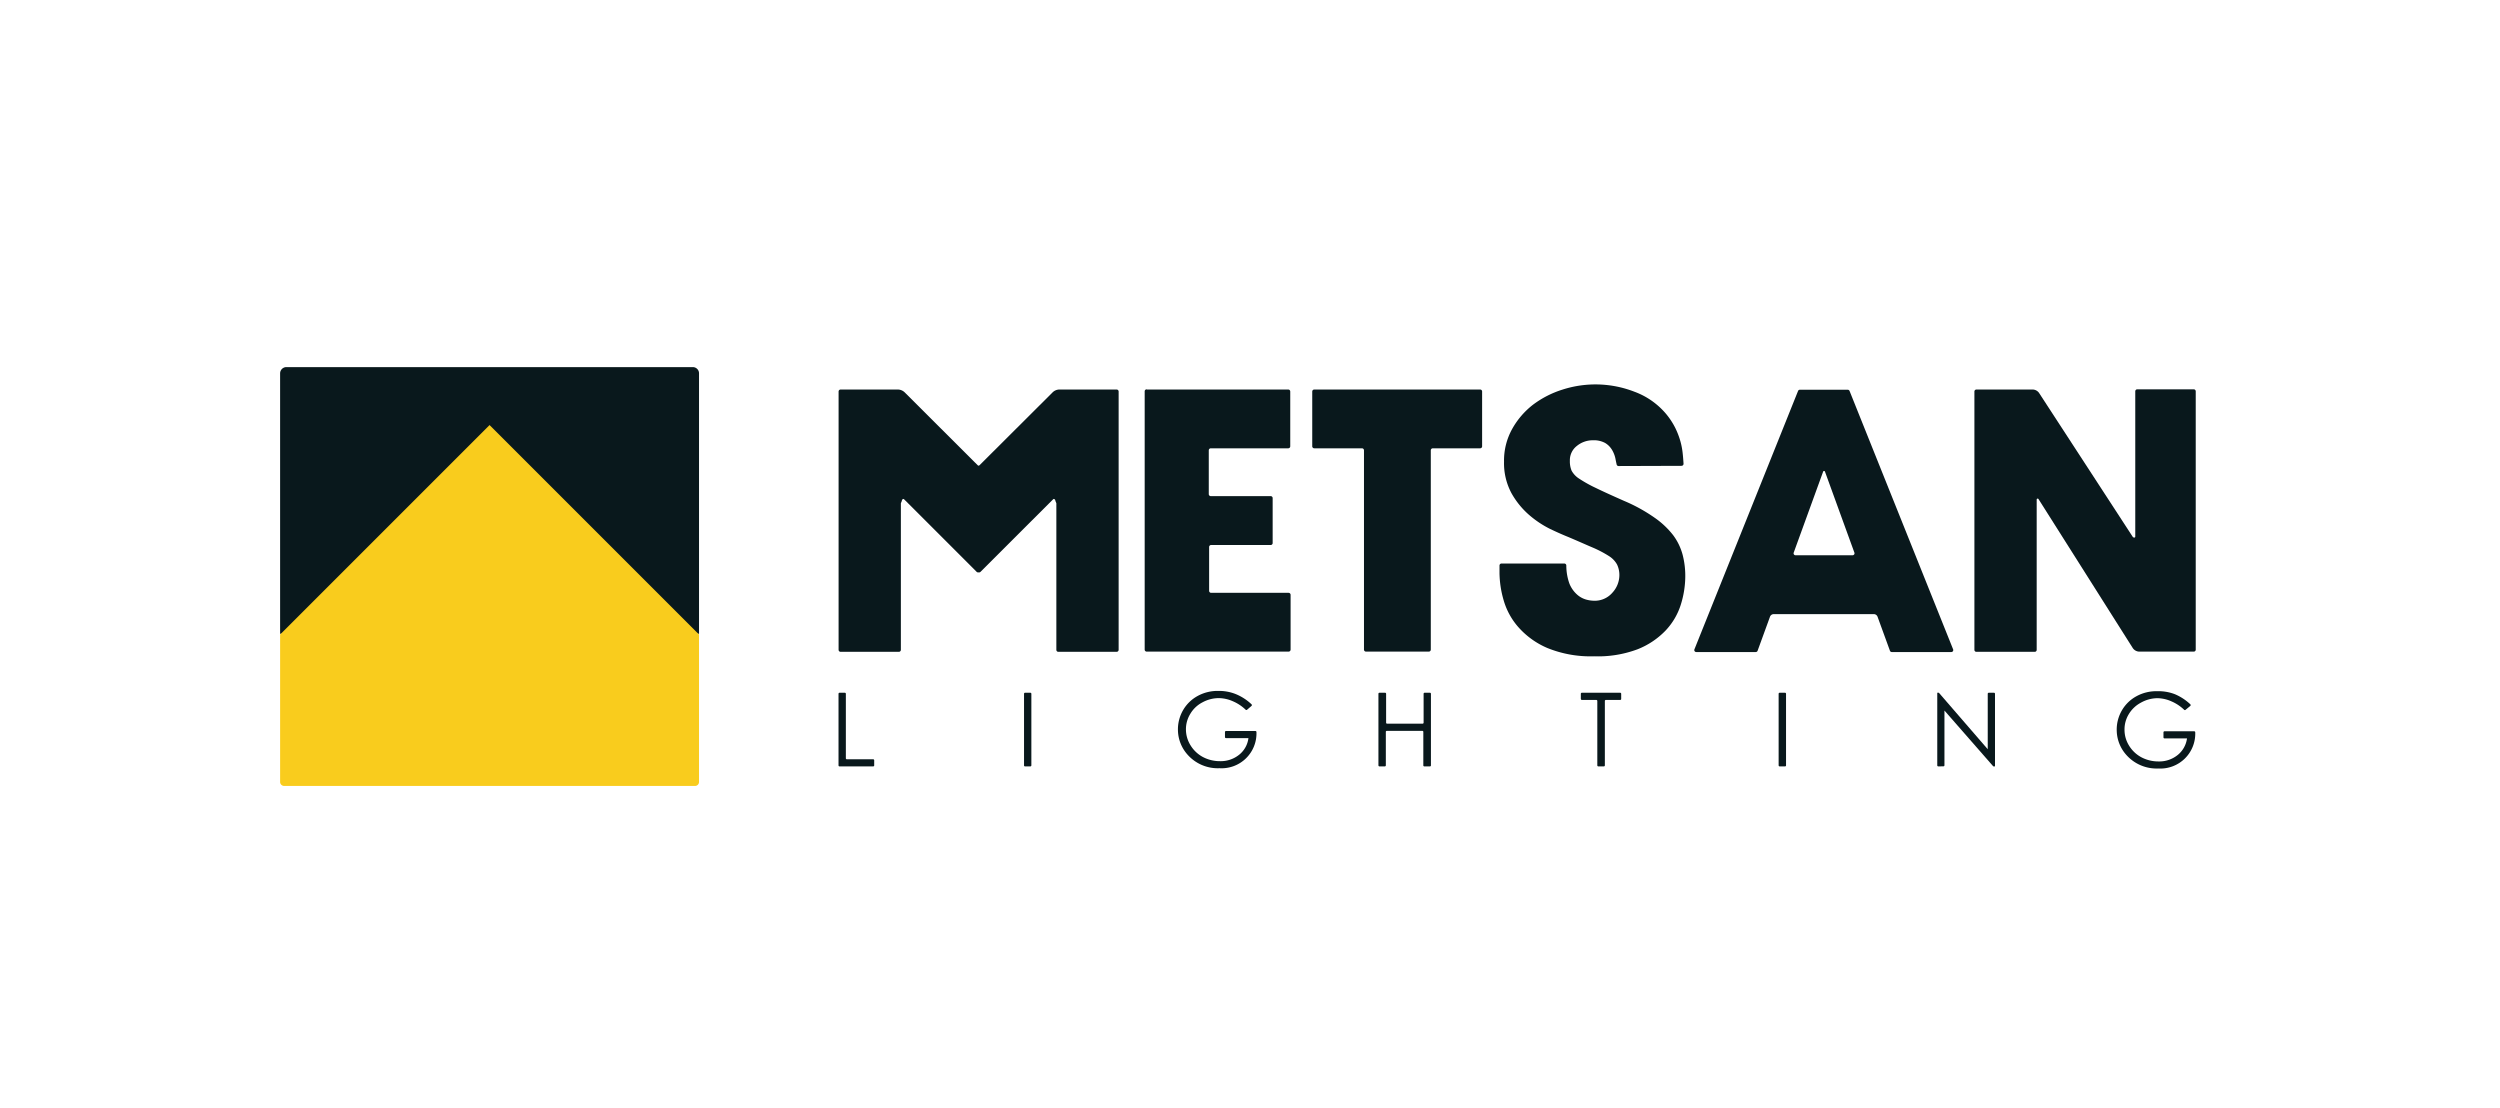 
<svg id="Layer_1" data-name="Layer 1" xmlns="http://www.w3.org/2000/svg" viewBox="0 0 358.07 158.7"><defs><style>.cls-1{fill:#09181c;}.cls-2{fill:#f9cc1d;}</style></defs><path class="cls-1" d="M100.12,90.78h-60V53.48a.9.9,0,0,1,.9-.9H99.23a.89.89,0,0,1,.89.9Z"/><path class="cls-2" d="M100.12,90.88l-30-30-30,30V112a.58.58,0,0,0,.57.57H99.55a.57.57,0,0,0,.57-.57Z"/><path class="cls-1" d="M164.24,55.79h20.28a.29.29,0,0,1,.28.29v7.85a.29.29,0,0,1-.28.28h-11.1a.29.29,0,0,0-.29.29v6.28a.29.29,0,0,0,.29.28H182a.28.28,0,0,1,.28.29v6.43a.28.28,0,0,1-.28.28h-8.53a.29.29,0,0,0-.29.29v6.28a.29.29,0,0,0,.29.28h11.1a.29.29,0,0,1,.28.29v7.85a.29.29,0,0,1-.28.28H164.24a.29.29,0,0,1-.29-.28v-37a.29.29,0,0,1,.29-.29"/><path class="cls-1" d="M195.07,64.21h-6.83a.29.29,0,0,1-.29-.28V56.08a.29.29,0,0,1,.29-.29H212a.28.28,0,0,1,.28.29v7.85a.28.28,0,0,1-.28.28h-6.78a.29.29,0,0,0-.29.29V93.05a.29.29,0,0,1-.29.28h-9a.29.29,0,0,1-.28-.28V64.5a.29.29,0,0,0-.29-.29"/><path class="cls-1" d="M231.83,66.75a.28.28,0,0,1-.28-.22q-.09-.39-.18-.87a4.08,4.08,0,0,0-.48-1.22,2.85,2.85,0,0,0-1-1,3.37,3.37,0,0,0-1.75-.38,3.58,3.58,0,0,0-2.29.81,2.58,2.58,0,0,0-1,2.13,3.44,3.44,0,0,0,.25,1.42,3.14,3.14,0,0,0,1.1,1.15,18.59,18.59,0,0,0,2.35,1.31c1,.49,2.37,1.11,4.06,1.86a23.35,23.35,0,0,1,4.33,2.38,12.06,12.06,0,0,1,2.7,2.53A8.24,8.24,0,0,1,241,79.46a12.12,12.12,0,0,1,.38,3.07,13.76,13.76,0,0,1-.66,4.13,9.57,9.57,0,0,1-2.19,3.68,11.29,11.29,0,0,1-4,2.66,16.12,16.12,0,0,1-6.21,1,16.41,16.41,0,0,1-6.7-1.19,11.64,11.64,0,0,1-4.16-3,10,10,0,0,1-2.1-3.85,14.51,14.51,0,0,1-.59-3.91V81a.29.29,0,0,1,.29-.29h9a.29.29,0,0,1,.28.28,7.73,7.73,0,0,0,.43,2.56,4.18,4.18,0,0,0,1.07,1.57,3.28,3.28,0,0,0,1.29.74,4.36,4.36,0,0,0,1.11.18,3.33,3.33,0,0,0,2.7-1.15,3.73,3.73,0,0,0,1-2.46,3.49,3.49,0,0,0-.33-1.57,3.35,3.35,0,0,0-1.17-1.22,16.14,16.14,0,0,0-2.26-1.19c-1-.42-2.14-.94-3.59-1.55-.68-.27-1.54-.65-2.57-1.14a14.31,14.31,0,0,1-3-2,11.69,11.69,0,0,1-2.54-3.13,9.09,9.09,0,0,1-1.06-4.51,9.3,9.3,0,0,1,1.17-4.69,11.41,11.41,0,0,1,3-3.48,14,14,0,0,1,4.21-2.15,15.4,15.4,0,0,1,10.28.3,10.8,10.8,0,0,1,4.58,3.22,10.49,10.49,0,0,1,1.3,2,11.17,11.17,0,0,1,.73,1.92,10.36,10.36,0,0,1,.33,1.81c.05.46.08.92.11,1.37a.29.29,0,0,1-.29.3Z"/><path class="cls-1" d="M305.54,77,292.07,56.31a1.15,1.15,0,0,0-1-.52h-8a.29.29,0,0,0-.28.29v37a.28.28,0,0,0,.28.28h8.35a.28.28,0,0,0,.29-.28V71.55a.14.14,0,0,1,.26-.07L305.46,92.8a1.15,1.15,0,0,0,1,.53h7.74a.28.28,0,0,0,.29-.28v-37a.29.29,0,0,0-.29-.29h-8.08a.29.29,0,0,0-.29.29v20.8a.14.14,0,0,1-.26.08"/><path class="cls-1" d="M146.81,99.22h.76a.15.15,0,0,1,.15.15v10.26a.15.15,0,0,1-.15.14h-.76a.14.14,0,0,1-.14-.14V99.37a.15.15,0,0,1,.14-.15"/><path class="cls-1" d="M179.26,101.1a.16.16,0,0,0,0-.22,7.37,7.37,0,0,0-2.2-1.44,6.39,6.39,0,0,0-2.52-.48,5.93,5.93,0,0,0-3,.72,5.36,5.36,0,0,0-2.07,2,5.48,5.48,0,0,0-.75,3.07,5.37,5.37,0,0,0,1.32,3.28,5.77,5.77,0,0,0,4.62,2,5,5,0,0,0,5.3-5.18.15.15,0,0,0-.15-.15H175.6a.15.15,0,0,0-.15.15v.73a.15.15,0,0,0,.15.14h3.21a3.61,3.61,0,0,1-1.33,2.38,4.19,4.19,0,0,1-2.75.92,5.19,5.19,0,0,1-2.47-.61,4.62,4.62,0,0,1-1.76-1.69,4.3,4.3,0,0,1-.64-2.26,4.2,4.2,0,0,1,.62-2.21,4.33,4.33,0,0,1,1.74-1.65,4.91,4.91,0,0,1,2.36-.61,5.13,5.13,0,0,1,2,.45,6.09,6.09,0,0,1,1.84,1.22.14.14,0,0,0,.19,0Z"/><path class="cls-1" d="M313.72,101.1a.16.16,0,0,0,0-.22,7.45,7.45,0,0,0-2.19-1.44A6.48,6.48,0,0,0,309,99a5.93,5.93,0,0,0-3,.72,5.36,5.36,0,0,0-2.07,2,5.48,5.48,0,0,0-.75,3.07,5.37,5.37,0,0,0,1.32,3.28,5.79,5.79,0,0,0,4.62,2,5,5,0,0,0,5.3-5.18.15.15,0,0,0-.15-.15h-4.25a.15.15,0,0,0-.15.15v.73a.15.15,0,0,0,.15.14h3.22a3.66,3.66,0,0,1-1.34,2.38,4.19,4.19,0,0,1-2.75.92,5.19,5.19,0,0,1-2.47-.61,4.62,4.62,0,0,1-1.76-1.69,4.29,4.29,0,0,1-.63-2.26,4.19,4.19,0,0,1,.61-2.21,4.47,4.47,0,0,1,1.74-1.65A4.91,4.91,0,0,1,309,100a5.13,5.13,0,0,1,2,.45,6.09,6.09,0,0,1,1.84,1.22.14.14,0,0,0,.19,0Z"/><path class="cls-1" d="M197.62,99.22h.76a.15.15,0,0,1,.15.15v4.14a.14.14,0,0,0,.14.14h5.09a.14.14,0,0,0,.14-.14V99.37a.15.15,0,0,1,.14-.15h.77a.15.15,0,0,1,.14.15v10.26a.14.14,0,0,1-.14.14H204a.14.14,0,0,1-.14-.14v-4.81a.14.14,0,0,0-.14-.14h-5.09a.14.14,0,0,0-.14.14v4.81a.15.15,0,0,1-.15.14h-.76a.15.15,0,0,1-.15-.14V99.37a.15.15,0,0,1,.15-.15"/><path class="cls-1" d="M226.42,100.11v-.74a.15.15,0,0,1,.14-.15h5.5a.15.15,0,0,1,.14.15v.74a.14.14,0,0,1-.14.14H230a.15.15,0,0,0-.14.15v9.23a.15.15,0,0,1-.15.14h-.78a.15.15,0,0,1-.15-.14V100.4a.15.15,0,0,0-.14-.15h-2.07a.14.14,0,0,1-.14-.14"/><path class="cls-1" d="M254.9,99.22h.77a.15.15,0,0,1,.14.15v10.26a.14.14,0,0,1-.14.14h-.77a.15.15,0,0,1-.15-.14V99.37a.15.15,0,0,1,.15-.15"/><path class="cls-1" d="M277.62,109.77a.15.15,0,0,1-.15-.14V99.22h.23l7,8.09V99.37a.15.15,0,0,1,.14-.15h.75a.15.15,0,0,1,.15.15v10.4h-.24l-7-8v7.85a.15.15,0,0,1-.15.14Z"/><path class="cls-1" d="M120.25,99.22H121a.15.15,0,0,1,.15.15v9.24a.14.14,0,0,0,.14.14h3.78a.15.15,0,0,1,.14.15v.73a.14.14,0,0,1-.14.14h-4.83a.14.14,0,0,1-.14-.14V99.37a.15.15,0,0,1,.14-.15"/><path class="cls-1" d="M264.91,56a.29.29,0,0,0-.27-.18h-6.85a.28.28,0,0,0-.26.18l-14.84,37a.28.28,0,0,0,.27.39h8.51a.28.28,0,0,0,.27-.19l1.77-4.86a.57.57,0,0,1,.54-.38h14.33a.57.57,0,0,1,.54.38l1.77,4.86a.28.28,0,0,0,.27.19h8.52a.28.28,0,0,0,.26-.39Zm-8,23.15,4.21-11.59a.14.14,0,0,1,.27,0l4.21,11.59a.28.28,0,0,1-.26.38h-8.16a.28.28,0,0,1-.27-.38"/><path class="cls-1" d="M159.93,55.79h-8.18a1.42,1.42,0,0,0-1,.42L140.3,66.63a.27.27,0,0,1-.14.07.24.24,0,0,1-.13-.07L129.59,56.21a1.45,1.45,0,0,0-1-.42H120.4a.29.29,0,0,0-.29.29v37a.29.29,0,0,0,.29.28h8.34a.29.29,0,0,0,.29-.28v-21l.14-.34a.28.28,0,0,1,.22-.28.31.31,0,0,1,.13.08l10.37,10.37a.31.31,0,0,0,.27.07.29.29,0,0,0,.27-.07l10.38-10.37a.26.26,0,0,1,.13-.08.28.28,0,0,1,.22.28l.14.34v21a.28.28,0,0,0,.28.28h8.35a.29.29,0,0,0,.29-.28v-37a.29.29,0,0,0-.29-.29"/></svg>

